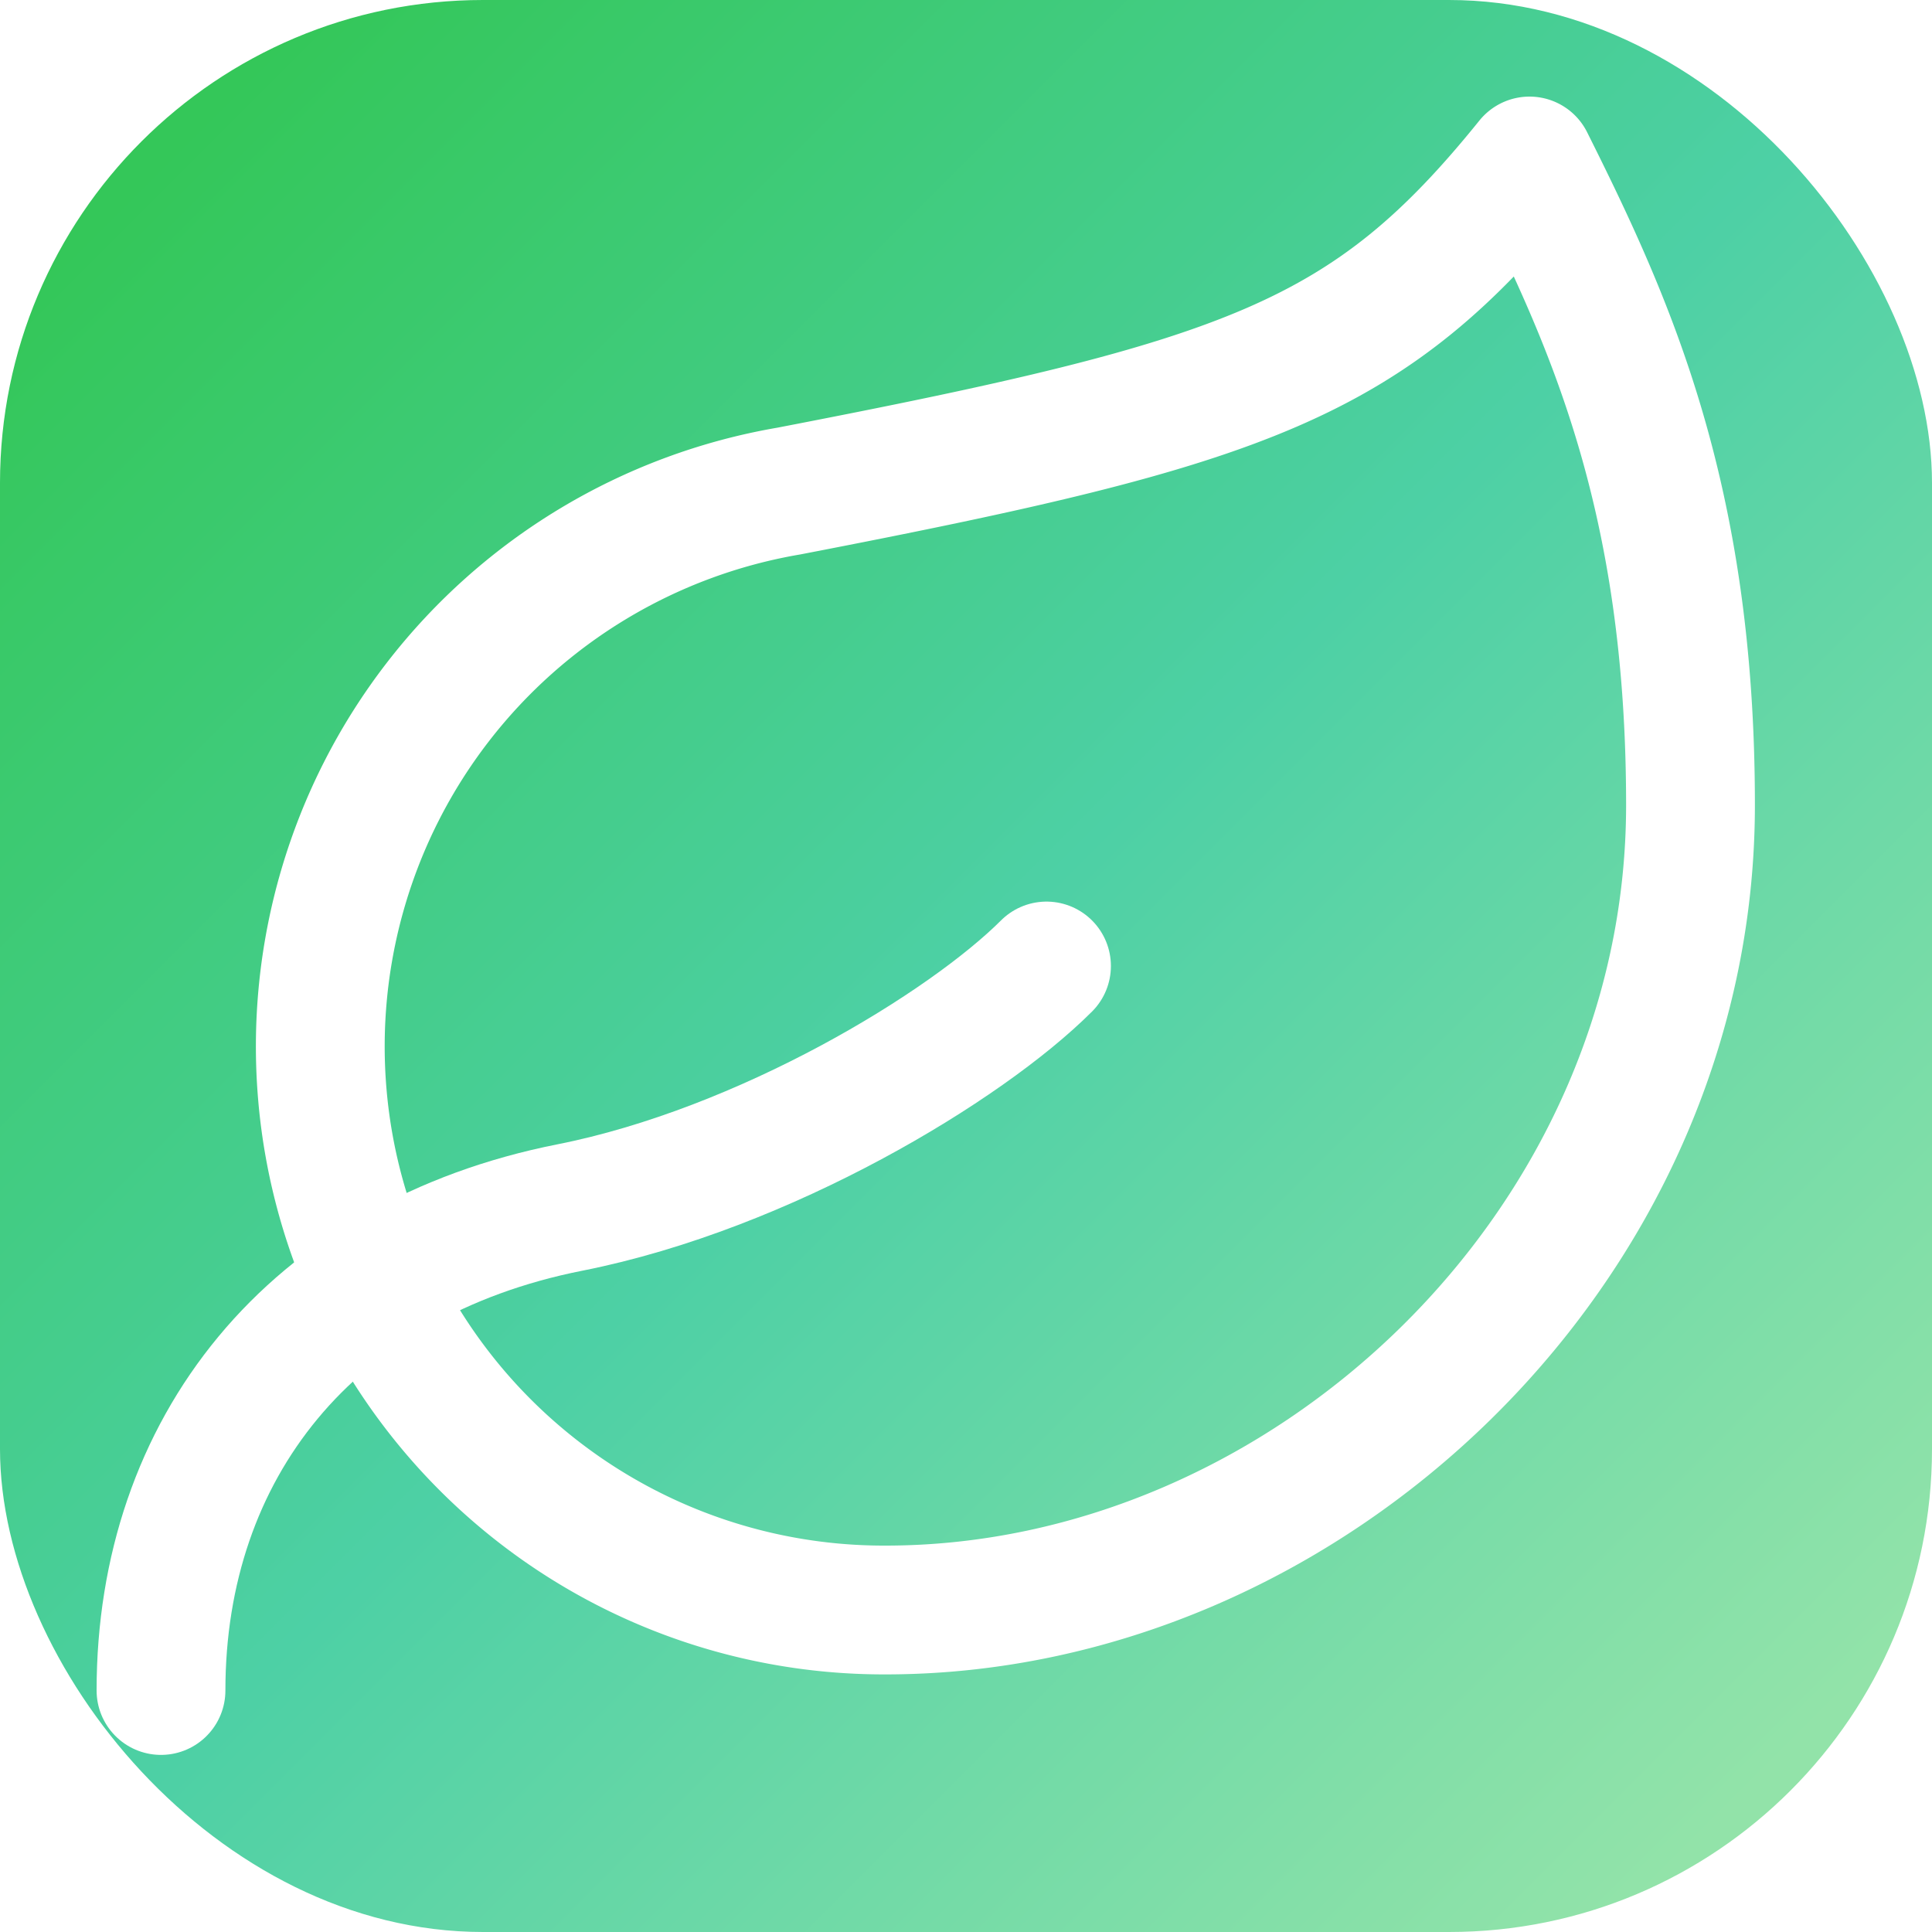 <svg width="64" height="64" viewBox="0 0 24 24" fill="none" xmlns="http://www.w3.org/2000/svg">
  <defs>
    <linearGradient id="nutrilfGradient" x1="2" y1="2" x2="22" y2="22" gradientUnits="userSpaceOnUse">
      <stop offset="0%" stop-color="#34C759" />
      <stop offset="50%" stop-color="#4DD0A5" />
      <stop offset="100%" stop-color="#92E3A9" />
    </linearGradient>
    <filter id="shadow" x="-10%" y="-10%" width="120%" height="120%" color-interpolation-filters="sRGB">
      <feDropShadow dx="0" dy="2" stdDeviation="1.5" flood-color="#0F172A" flood-opacity="0.2" />
    </filter>
  </defs>
  <rect width="24" height="24" rx="6" fill="url(#nutrilfGradient)" filter="url(#shadow)" />
  <g stroke="#FFFFFF" stroke-width="1.6" stroke-linecap="round" stroke-linejoin="round">
    <path d="M11 20A7 7 0 0 1 9.8 6.1C15.5 5 17 4.48 19 2c1 2 2 4.18 2 8 0 5.5-4.78 10-10 10Z" />
    <path d="M2 21c0-3 1.85-5.36 5.08-6C9.5 14.52 12 13 13 12" />
  </g>
</svg>
